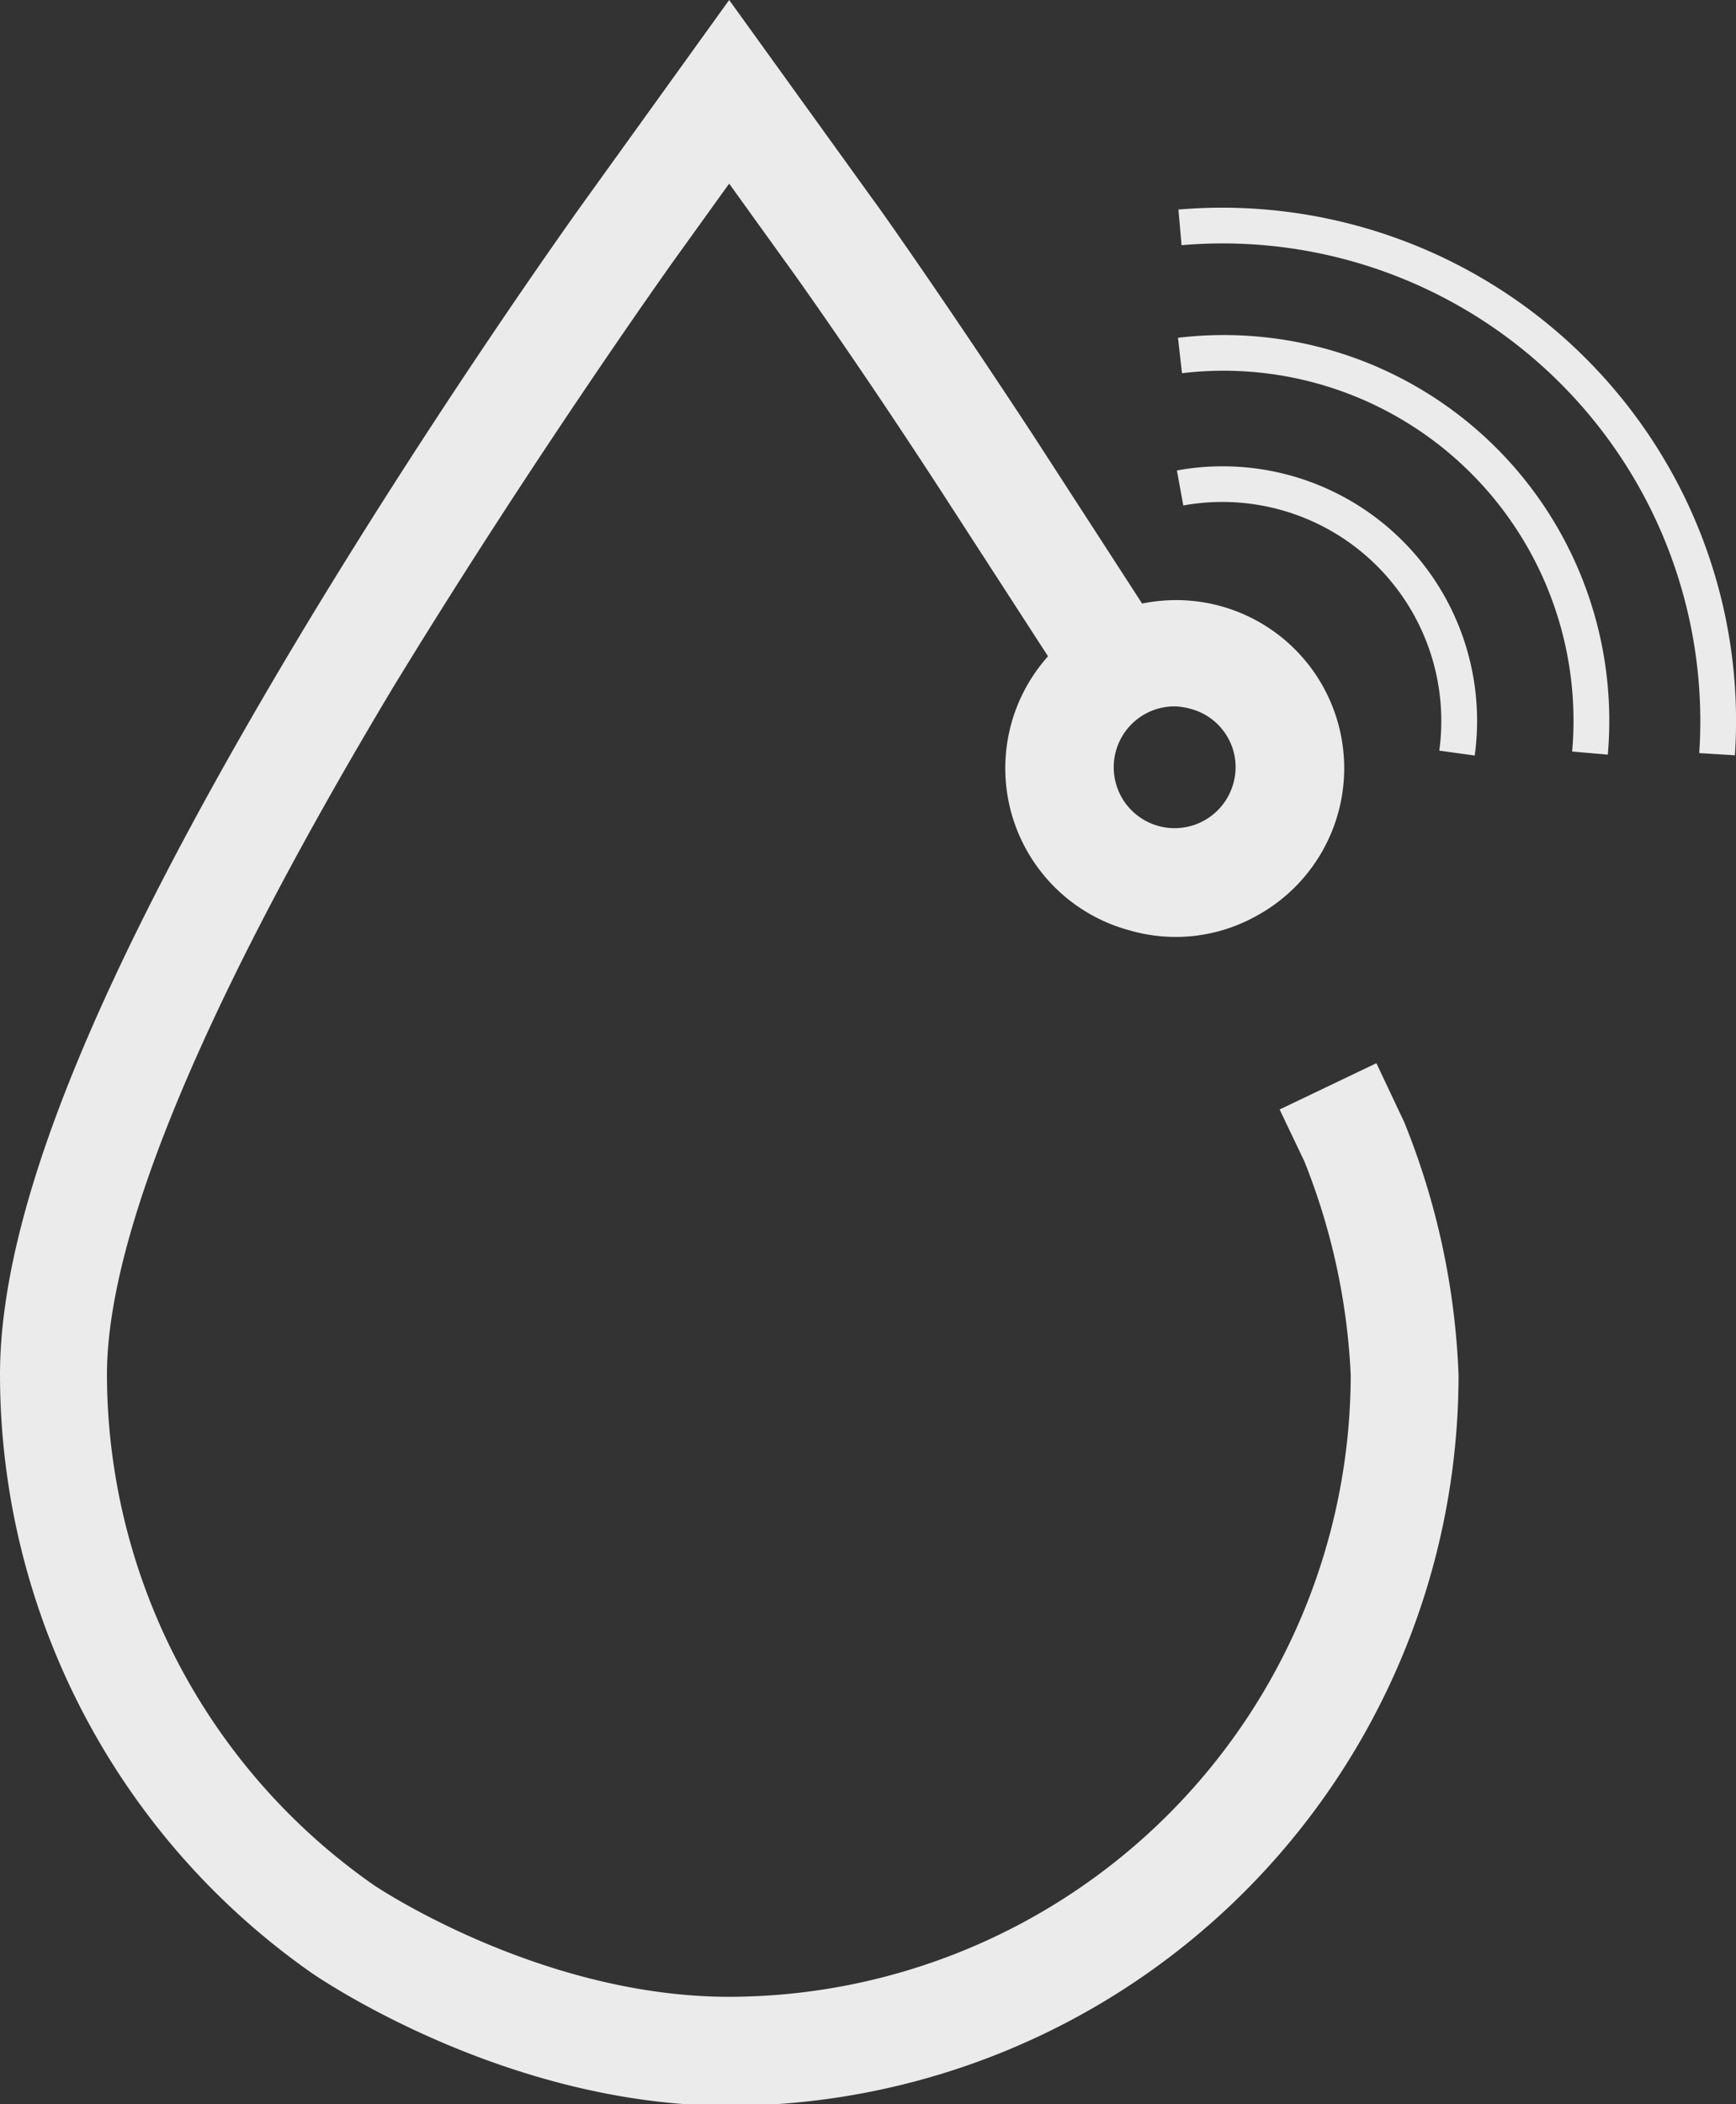 <svg xmlns="http://www.w3.org/2000/svg" viewBox="0 0 78.4 95"><rect x="0" y="0" width="78.4" height="95" fill="#333333" stroke="none"/><defs><style>.cls-1{fill:#ebebeb;}</style></defs><title>Asset 30</title><g id="Layer_2" data-name="Layer 2"><g id="Layer_1-2" data-name="Layer 1"><path class="cls-1" d="M62.16,48l-4.37,2.09,1.12,2.35A29.58,29.58,0,0,1,61,62.07,28.12,28.12,0,0,1,32.93,90.15c-8.55,0-16-5-16.1-5.08a28.16,28.16,0,0,1-12-23c0-6.29,4.34-16.71,12.9-31C24,20.79,30.09,12.25,30.34,11.89l2.59-3.6,2.59,3.6c.13.17,3.11,4.32,7,10.31l4.81,7.43A7.58,7.58,0,0,0,51,42a7.48,7.48,0,0,0,5.78-.67,7.59,7.59,0,0,0-5.2-14.08L46.6,19.56c-4-6.09-7-10.33-7.14-10.5L32.93,0,26.41,9.06c-.26.36-6.51,9.06-12.82,19.55C4.32,44.05,0,54.68,0,62.07a33,33,0,0,0,14.07,27c.35.24,8.77,6,18.86,6A33,33,0,0,0,65.87,62.07a33.76,33.76,0,0,0-2.45-11.4ZM55.45,33.3h0a2.7,2.7,0,0,1,.24,2.1A2.75,2.75,0,1,1,53,31.89a2.85,2.85,0,0,1,.76.11A2.72,2.72,0,0,1,55.45,33.3Z"></path><path class="cls-1" d="M75.46,21.26A23.23,23.23,0,0,0,53.22,9.46l.14,1.61A21.57,21.57,0,0,1,76.74,34l1.61.1A23.12,23.12,0,0,0,75.46,21.26Z"></path><path class="cls-1" d="M53.2,15.25l.18,1.6A15.8,15.8,0,0,1,71,33.93l1.61.14A17.41,17.41,0,0,0,53.2,15.25Z"></path><path class="cls-1" d="M53.15,21.24l.29,1.58A9.89,9.89,0,0,1,65,33.89l1.6.22A11.49,11.49,0,0,0,53.15,21.24Z"></path></g></g></svg>